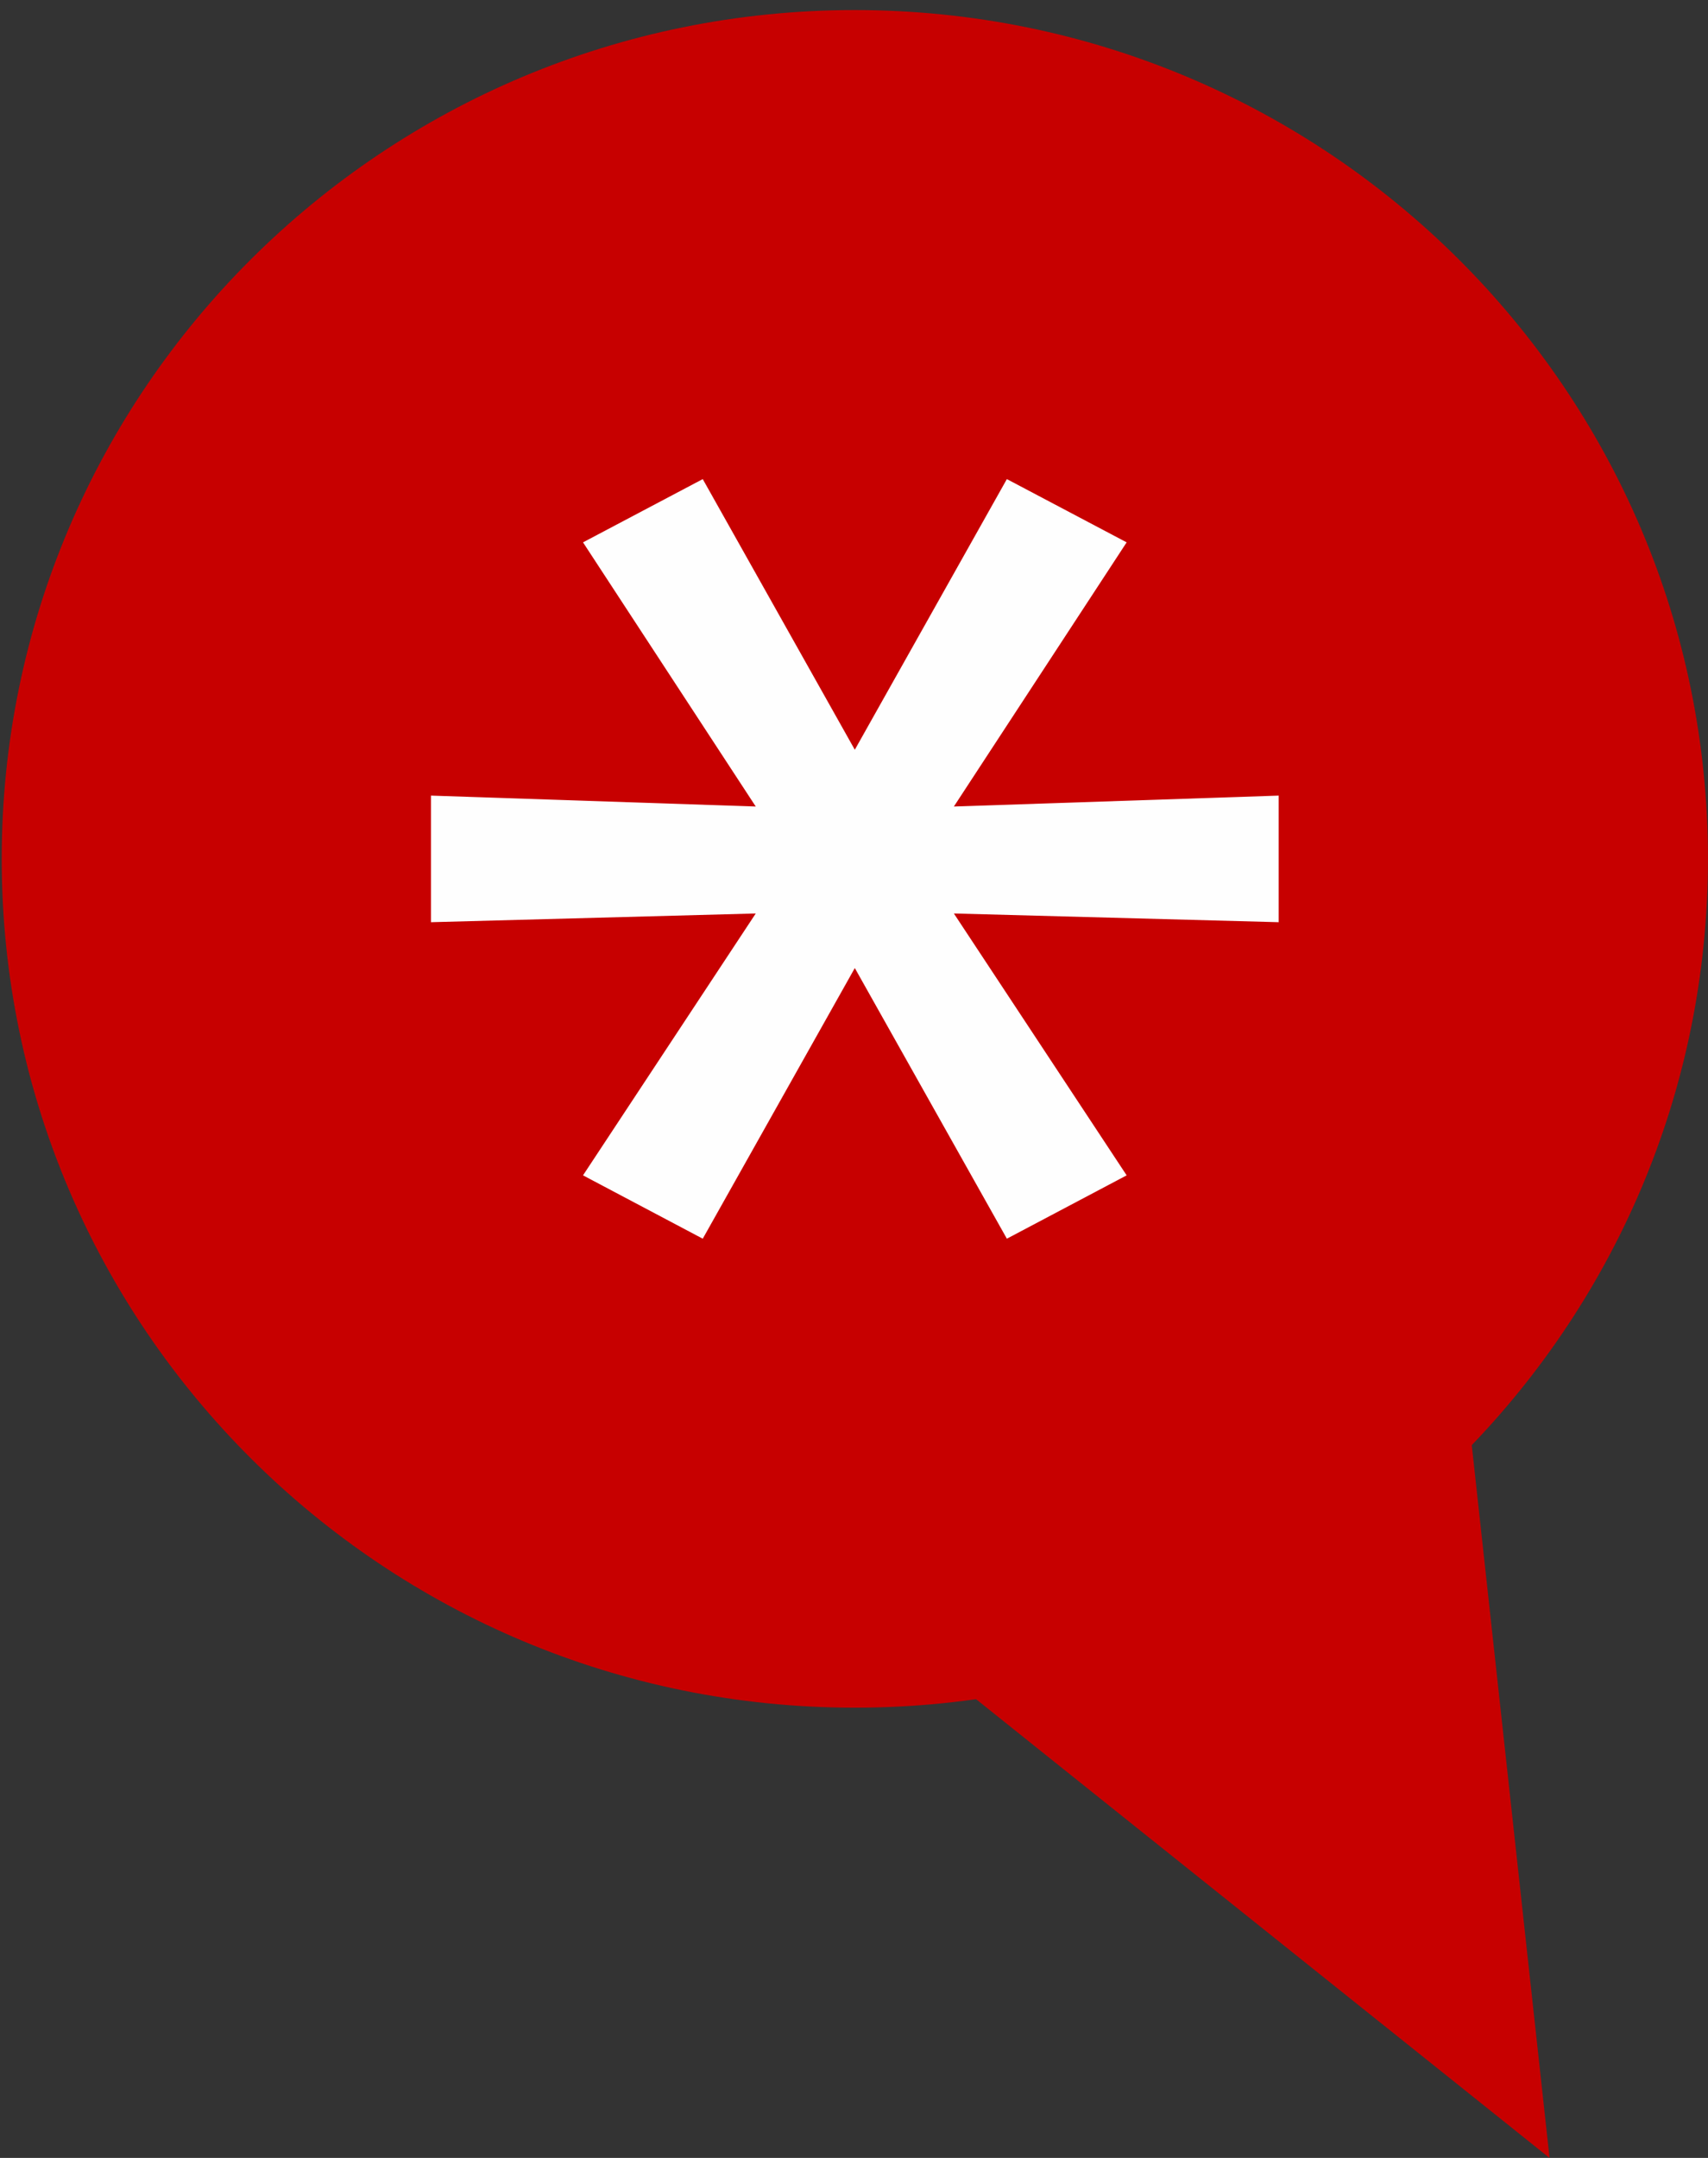 <svg xmlns="http://www.w3.org/2000/svg" width="38" height="48" viewBox="0 0 38 48">
  <rect x="0" y="0" width="38" height="48" fill="#333333" stroke="none"/>
  <g fill="none" transform="matrix(-1 0 0 1 38 0)">
    <path fill="#C70000" d="M37.962,19.104 C37.962,29.532 29.464,37.985 18.982,37.985 C8.499,37.985 0.001,29.532 0.001,19.104 C0.001,8.677 8.499,0.224 18.982,0.224 C29.464,0.224 37.962,8.677 37.962,19.104 Z"/>
    <polygon fill="#C70000" points="3.525 48.001 17.721 36.647 5.501 29.9"/>
    <polygon fill="#FEFEFE" points="28.412 17.697 28.412 20.513 21.186 20.319 25.029 26.144 22.365 27.553 18.982 21.533 15.599 27.553 12.934 26.144 16.778 20.319 9.552 20.513 9.552 17.697 16.778 17.94 12.934 12.064 15.599 10.657 18.982 16.677 22.365 10.657 25.029 12.064 21.186 17.94"/>
  </g>
</svg>
